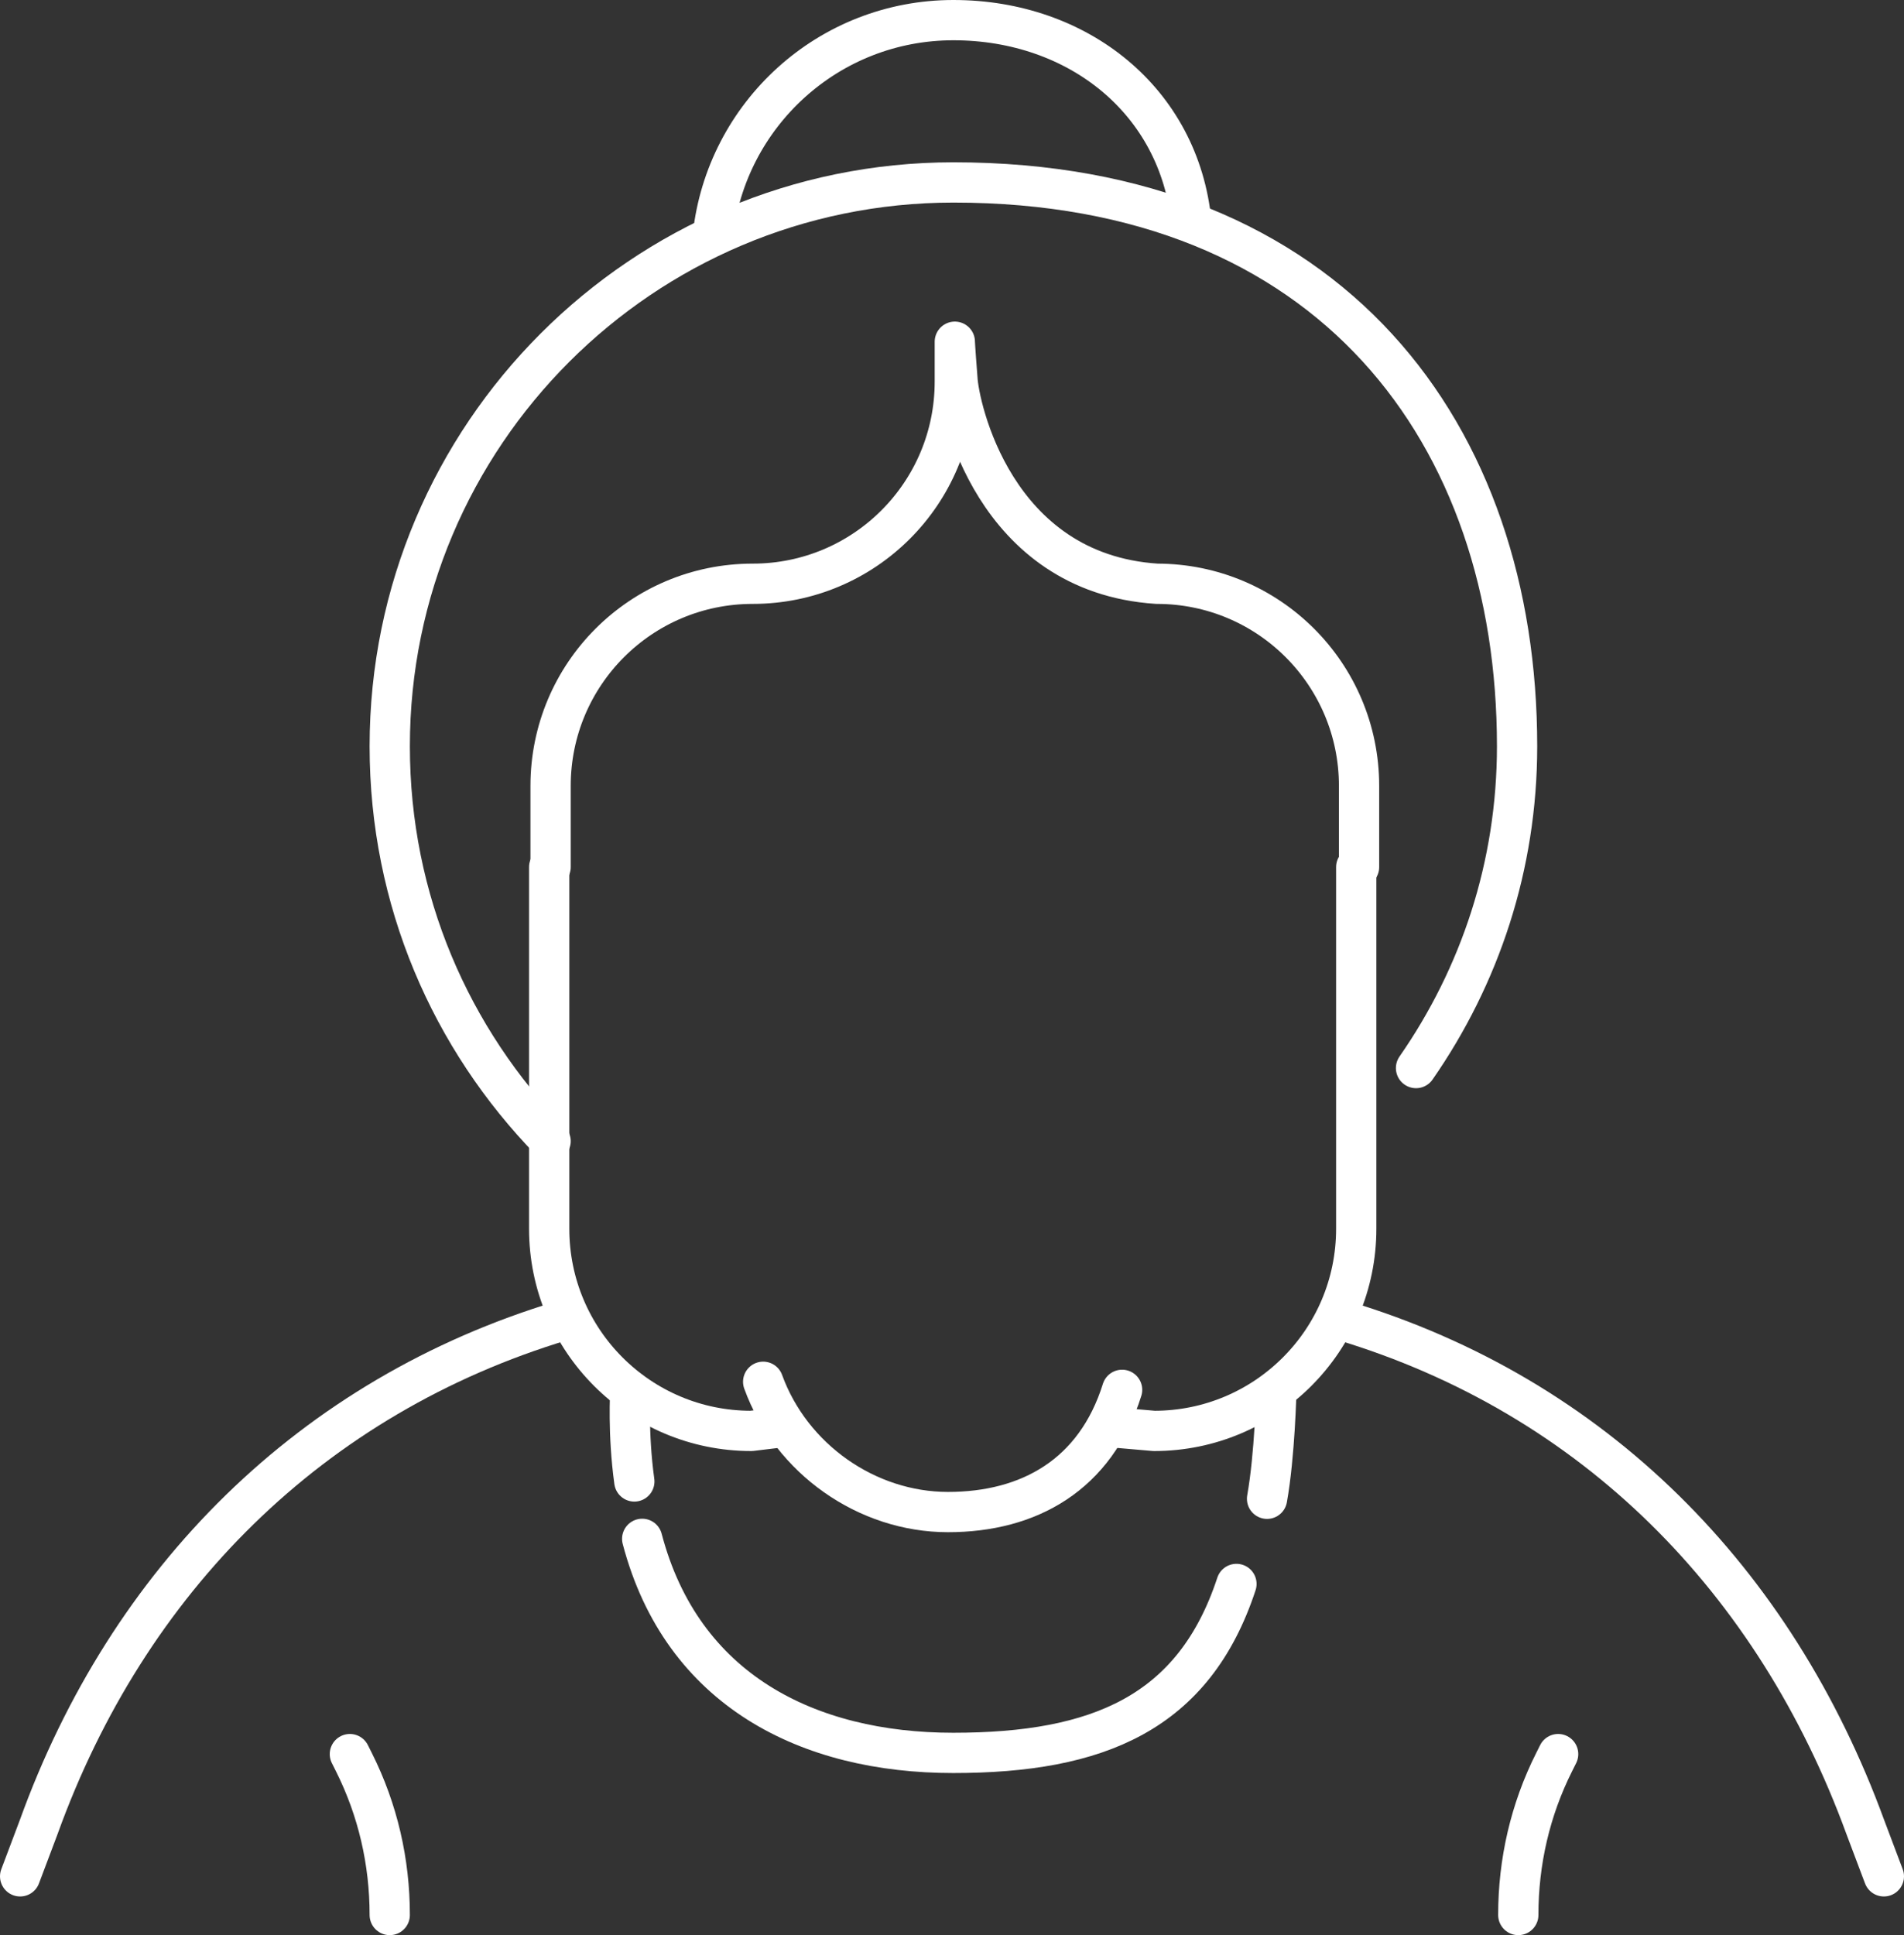 <?xml version="1.0" encoding="UTF-8"?>
<svg id="Capa_2" data-name="Capa 2" xmlns="http://www.w3.org/2000/svg" viewBox="0 0 94.58 96.1">
  <rect x="0" y="0" width="94.58" height="96.1" fill="#333333" stroke="none"/>
  <defs>
    <style>
      .cls-1 {
        fill: none;
        stroke: #fff;
        stroke-linecap: round;
        stroke-linejoin: round;
        stroke-width: 2px;
      }
    </style>
  </defs>
  <g id="Modo_de_aislamiento" data-name="Modo de aislamiento">
    <g>
      <path class="cls-1" d="M1,93.18l.92-2.44c4.43-12.28,13.54-21.4,26.02-25.16"/>
      <path class="cls-1" d="M93.58,93.18l-.92-2.44c-4.49-12.28-13.47-21.4-25.95-25.16"/>
      <path class="cls-1" d="M19.36,95.1c0-2.64-.59-5.22-1.78-7.59l-.2-.4"/>
      <path class="cls-1" d="M75.42,95.1c0-2.64.59-5.22,1.78-7.59l.2-.4"/>
      <path class="cls-1" d="M37.91,68.62c1.39,3.83,5.15,6.47,9.18,6.47s7.33-1.85,8.65-6.07"/>
      <path class="cls-1" d="M55.02,70.86l2.31.2c5.55,0,10.04-4.49,10.04-10.04v-17.96"/>
      <path class="cls-1" d="M63.4,69.08s-.07,3.17-.46,5.35"/>
      <path class="cls-1" d="M61.42,78.66c-2.11,6.41-6.87,8.39-14.07,8.39s-13.47-3.1-15.45-10.63"/>
      <path class="cls-1" d="M31.51,73.57c-.33-2.38-.2-4.49-.2-4.49"/>
      <path class="cls-1" d="M38.97,70.86l-1.65.2c-5.55,0-10.04-4.49-10.04-10.04v-17.96"/>
      <path class="cls-1" d="M27.35,43.06v-4.03c0-5.55,4.49-10.04,10.04-10.04s10.04-4.49,10.04-10.04v-1.98s0,.2.13,1.85c.07,1.32,1.78,9.64,9.91,10.17,5.55,0,10.04,4.49,10.04,10.04v4.03"/>
      <path class="cls-1" d="M59.18,11.04c-.59-6.01-5.61-10.04-11.82-10.04s-11.29,4.69-11.95,10.7"/>
      <path class="cls-1" d="M70.34,53.04c3.17-4.56,5.02-10.04,5.02-15.98,0-15.45-9.18-28-28-28-15.45,0-28,12.55-28,28,0,7.66,3.04,14.53,7.99,19.61"/>
    </g>
  </g>
</svg>